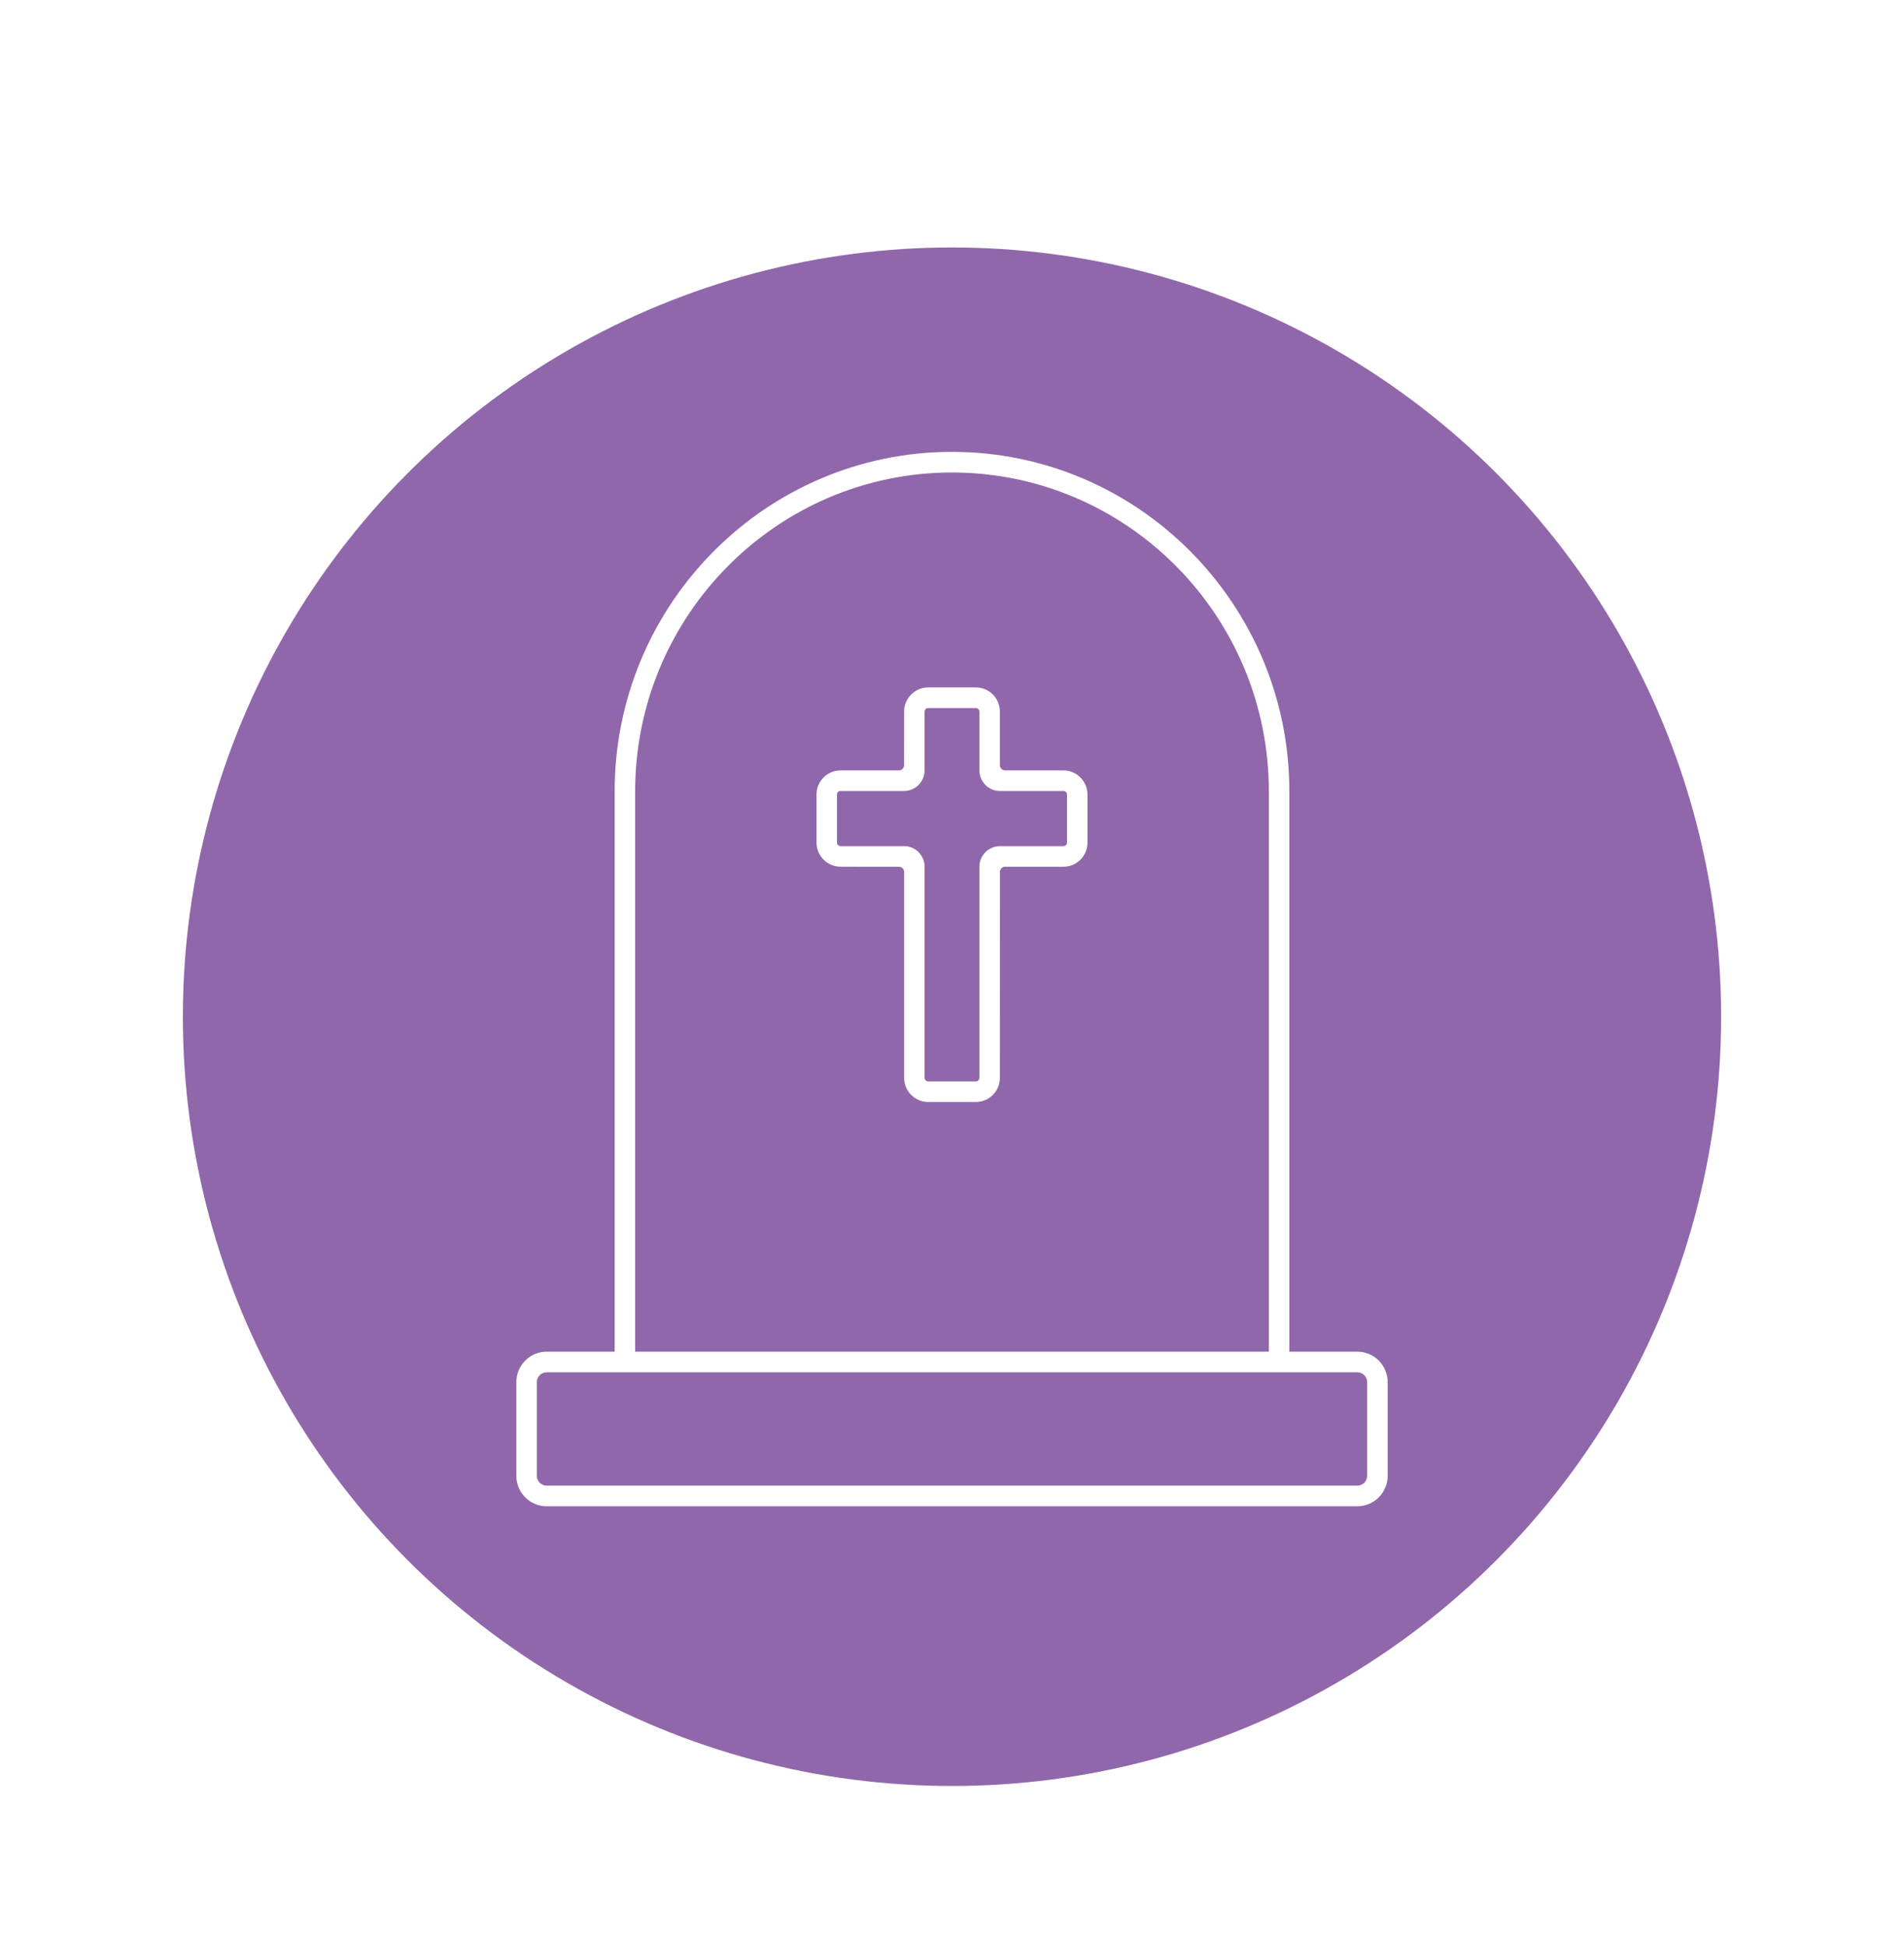 <?xml version="1.0" encoding="UTF-8"?>
<svg xmlns="http://www.w3.org/2000/svg" width="177" height="181" viewBox="0 0 177 181" fill="none">
  <g filter="url(#filter0_d_270_510)">
    <circle cx="88.5" cy="90.5" r="71.5" fill="#9167AB"></circle>
  </g>
  <g clip-path="url(#clip0_270_510)">
    <path d="M93.427 71.598C93.164 71.598 92.951 71.383 92.951 71.118V66.137C92.951 64.898 91.95 63.892 90.72 63.892H86.282C85.052 63.892 84.05 64.9 84.05 66.137L84.044 71.125C84.044 71.39 83.83 71.604 83.567 71.604H78.136C76.906 71.604 75.905 72.611 75.905 73.849V78.313C75.905 79.55 76.906 80.557 78.136 80.557L83.575 80.563C83.837 80.563 84.05 80.779 84.05 81.043V100.18C84.05 101.418 85.052 102.425 86.282 102.425H90.72C91.95 102.425 92.951 101.418 92.951 100.18L92.957 81.037C92.957 80.773 93.17 80.559 93.433 80.559H98.864C100.094 80.559 101.095 79.551 101.095 78.314V73.85C101.095 72.613 100.094 71.605 98.864 71.605L93.427 71.6V71.598ZM99.191 78.314C99.191 78.495 99.044 78.643 98.864 78.643H92.957C91.903 78.643 91.046 79.505 91.046 80.566V100.182C91.046 100.363 90.898 100.511 90.719 100.511H86.28C86.1 100.511 85.953 100.363 85.953 100.182V80.566C85.953 79.505 85.096 78.643 84.042 78.643H78.135C77.955 78.643 77.808 78.495 77.808 78.314V73.85C77.808 73.669 77.955 73.521 78.135 73.521H84.042C85.096 73.521 85.953 72.659 85.953 71.598V66.138C85.953 65.957 86.1 65.809 86.28 65.809H90.719C90.898 65.809 91.046 65.957 91.046 66.138V71.598C91.046 72.659 91.903 73.521 92.957 73.521H98.864C99.044 73.521 99.191 73.669 99.191 73.85V78.314Z" fill="white"></path>
    <path d="M50.814 140H126.186C127.737 140 129 138.73 129 137.169V128.464C129 126.903 127.737 125.633 126.186 125.633H119.86V73.55C119.86 56.153 105.792 42 88.5 42C71.208 42 57.14 56.153 57.14 73.55V125.634H50.814C49.263 125.634 48 126.905 48 128.465V137.17C48 138.731 49.263 140.001 50.814 140.001V140ZM59.045 73.55C59.045 57.209 72.259 43.917 88.5 43.917C104.741 43.917 117.955 57.211 117.955 73.55V125.634H59.045V73.55ZM49.904 128.464C49.904 127.959 50.311 127.55 50.813 127.55H126.186C126.687 127.55 127.094 127.959 127.094 128.464V137.169C127.094 137.673 126.687 138.083 126.186 138.083H50.814C50.313 138.083 49.906 137.672 49.906 137.169V128.464H49.904Z" fill="white"></path>
  </g>
  <defs>
    <filter id="filter0_d_270_510" x="13" y="19" width="151" height="151" filterUnits="userSpaceOnUse" color-interpolation-filters="sRGB">
      <feFlood flood-opacity="0" result="BackgroundImageFix"></feFlood>
      <feColorMatrix in="SourceAlpha" type="matrix" values="0 0 0 0 0 0 0 0 0 0 0 0 0 0 0 0 0 0 127 0" result="hardAlpha"></feColorMatrix>
      <feOffset dy="4"></feOffset>
      <feGaussianBlur stdDeviation="2"></feGaussianBlur>
      <feComposite in2="hardAlpha" operator="out"></feComposite>
      <feColorMatrix type="matrix" values="0 0 0 0 0 0 0 0 0 0 0 0 0 0 0 0 0 0 0.25 0"></feColorMatrix>
      <feBlend mode="normal" in2="BackgroundImageFix" result="effect1_dropShadow_270_510"></feBlend>
      <feBlend mode="normal" in="SourceGraphic" in2="effect1_dropShadow_270_510" result="shape"></feBlend>
    </filter>
    <clipPath id="clip0_270_510">
      <rect width="81" height="98" fill="white" transform="translate(48 42)"></rect>
    </clipPath>
  </defs>
</svg>

